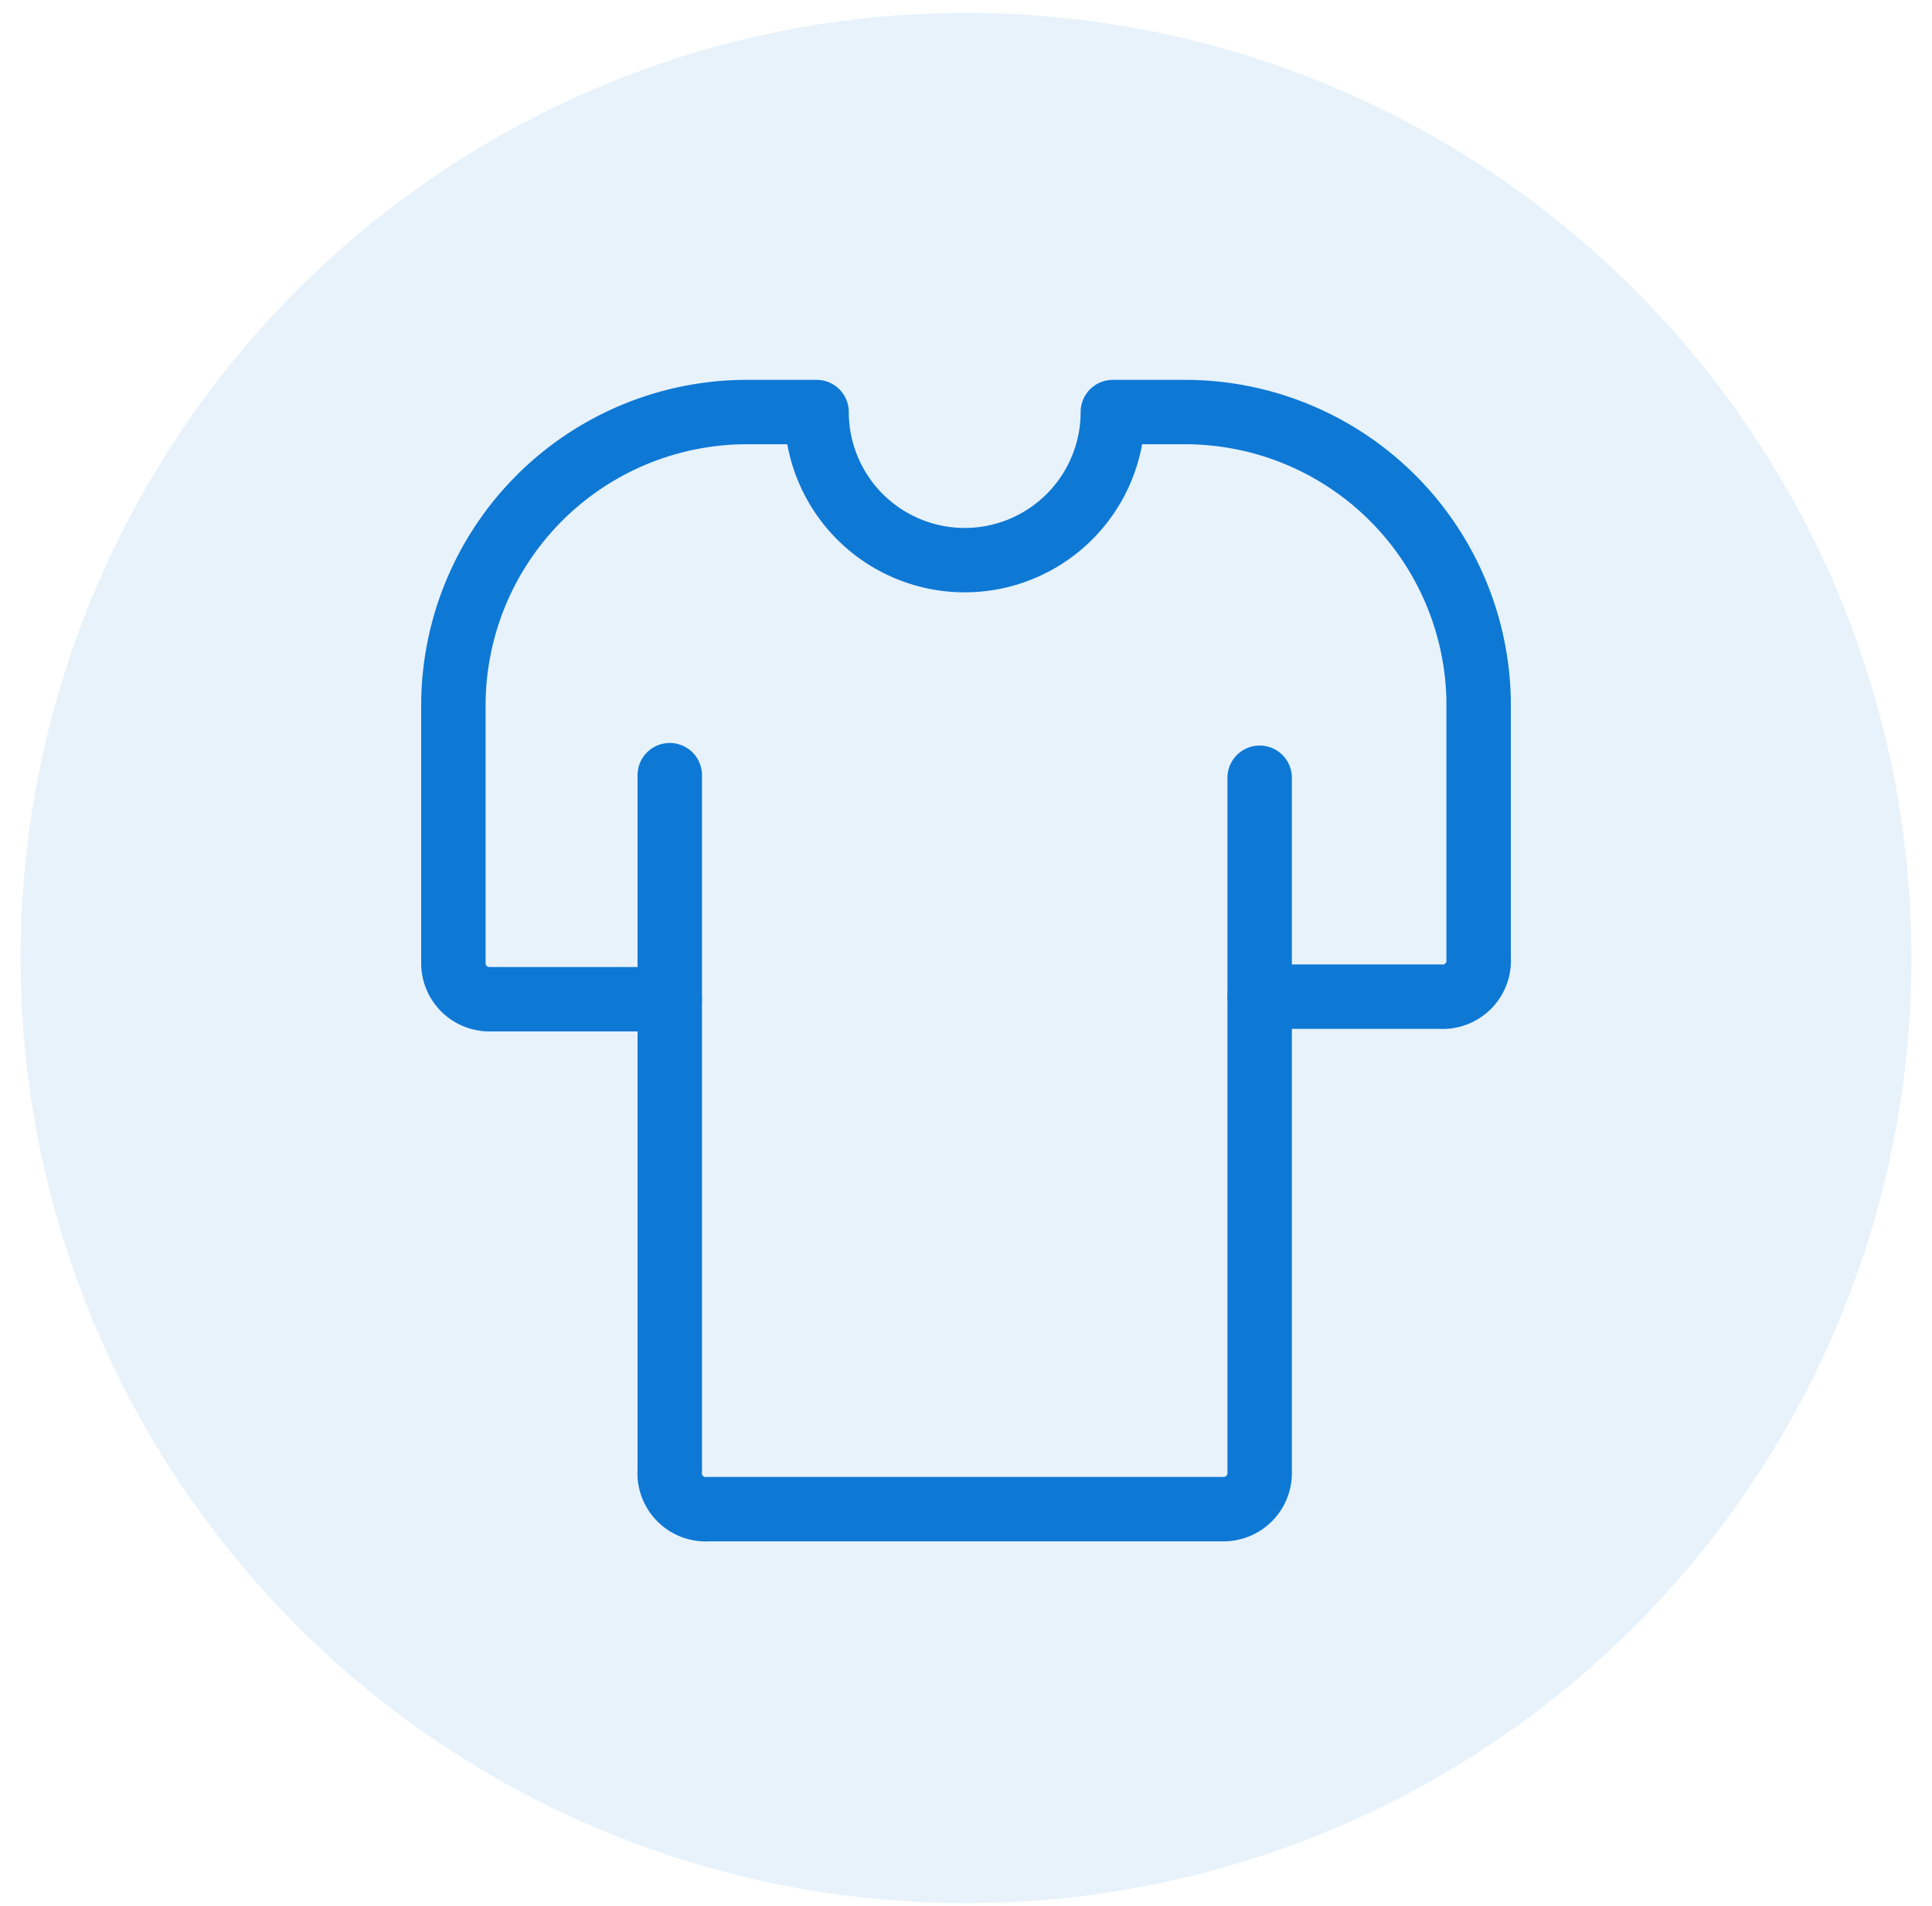 <svg xmlns="http://www.w3.org/2000/svg" fill="none" viewBox="0 0 75 74"><circle cx="37.5" cy="37.2" r="36.7" fill="#0E78D5" fill-opacity=".1"/><path stroke="#0E78D5" stroke-linecap="round" stroke-linejoin="round" stroke-width="2.5" d="M26 30.1v27a1.4 1.4 0 0 0 1.5 1.5h20a1.4 1.4 0 0 0 1.4-1.4v-27"/><path stroke="#0E78D5" stroke-linecap="round" stroke-linejoin="round" stroke-width="2.5" d="M48.9 38.7h7a1.4 1.4 0 0 0 1.5-1.5v-10A11.4 11.4 0 0 0 46 16h-2.8a5.7 5.7 0 0 1-11.5 0H29a11.4 11.4 0 0 0-11.4 11.4v10a1.4 1.4 0 0 0 1.4 1.4H26"/></svg>